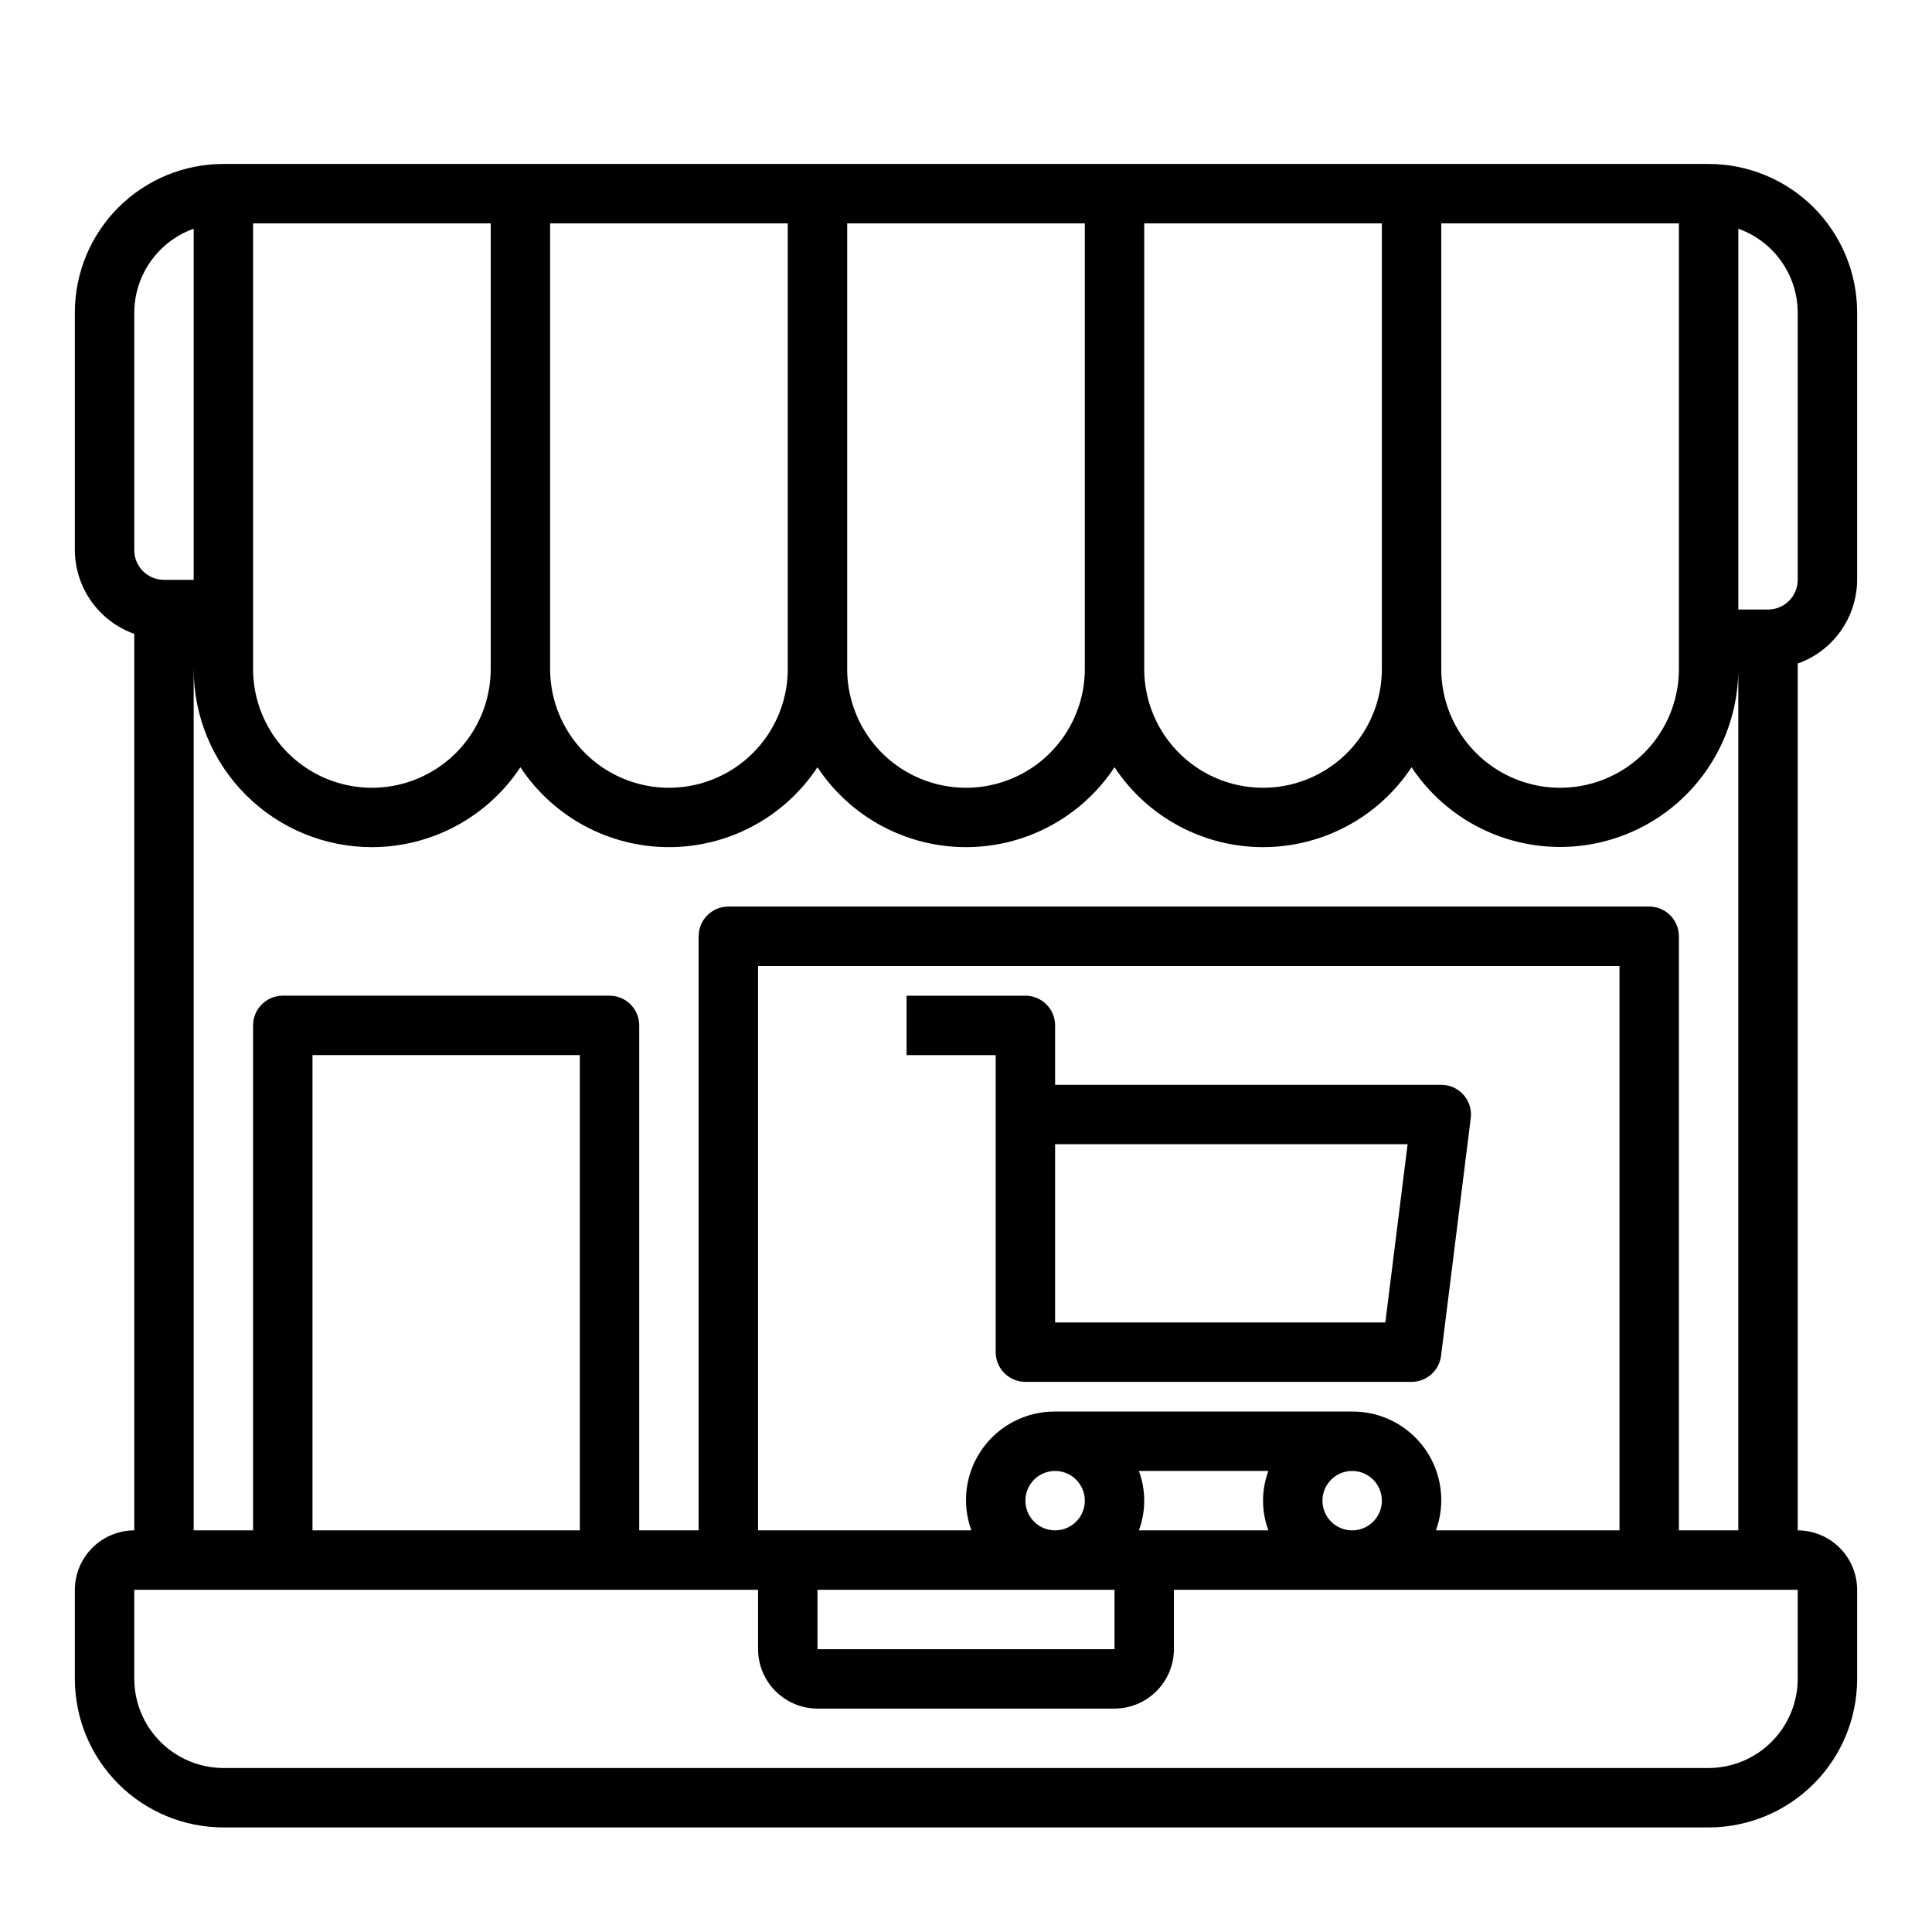 <?xml version="1.0" encoding="UTF-8"?>
<!-- Uploaded to: SVG Repo, www.svgrepo.com, Generator: SVG Repo Mixer Tools -->
<svg fill="#000000" width="800px" height="800px" version="1.1" viewBox="144 144 512 512" xmlns="http://www.w3.org/2000/svg">
 <g>
  <path d="m636.16 297.66v-70.852c0-10.438-4.148-20.449-11.527-27.832-7.383-7.379-17.395-11.527-27.832-11.527h-393.6c-10.441 0-20.453 4.148-27.832 11.527-7.383 7.383-11.531 17.395-11.531 27.832v62.977c0.027 4.871 1.551 9.613 4.367 13.586 2.82 3.973 6.793 6.981 11.379 8.613v237.58c-4.172 0.012-8.168 1.676-11.121 4.625-2.949 2.949-4.609 6.949-4.625 11.121v23.617-0.004c0 10.441 4.148 20.453 11.531 27.832 7.379 7.383 17.391 11.531 27.832 11.531h393.6c10.438 0 20.449-4.148 27.832-11.531 7.379-7.379 11.527-17.391 11.527-27.832v-23.613c-0.012-4.172-1.676-8.172-4.625-11.121-2.949-2.949-6.949-4.613-11.121-4.625v-229.71c4.59-1.633 8.562-4.641 11.379-8.613 2.816-3.969 4.34-8.715 4.367-13.582zm-110.21-94.465h62.977v118.08c0 11.25-6 21.645-15.742 27.27-9.742 5.625-21.746 5.625-31.488 0-9.742-5.625-15.746-16.02-15.746-27.27zm-78.719 0h62.977v118.08c0 11.25-6 21.645-15.746 27.27-9.742 5.625-21.742 5.625-31.484 0-9.746-5.625-15.746-16.02-15.746-27.27zm-78.719 0h62.977v118.08c0 11.25-6.004 21.645-15.746 27.27-9.742 5.625-21.746 5.625-31.488 0-9.742-5.625-15.742-16.02-15.742-27.27zm-78.723 0h62.977v118.08c0 11.25-6 21.645-15.742 27.27-9.742 5.625-21.746 5.625-31.488 0-9.742-5.625-15.746-16.02-15.746-27.27zm-78.719 0h62.977v118.08c0 11.25-6.004 21.645-15.746 27.27-9.742 5.625-21.746 5.625-31.488 0s-15.742-16.02-15.742-27.27zm31.488 165.31c15.84-0.012 30.621-7.965 39.359-21.176 8.73 13.219 23.516 21.172 39.359 21.172s30.629-7.953 39.359-21.172c8.734 13.219 23.52 21.172 39.363 21.172s30.629-7.953 39.359-21.172c8.73 13.219 23.516 21.172 39.359 21.172s30.629-7.953 39.359-21.172c7.527 11.344 19.582 18.891 33.074 20.703 13.492 1.812 27.109-2.285 37.363-11.242 10.25-8.961 16.141-21.906 16.156-35.52v228.29h-15.746v-157.44c0-2.086-0.828-4.09-2.305-5.566-1.477-1.477-3.477-2.305-5.566-2.305h-244.03c-4.348 0-7.875 3.523-7.875 7.871v157.44h-15.742v-133.82c0-2.086-0.828-4.09-2.305-5.566-1.477-1.477-3.481-2.305-5.566-2.305h-86.594c-4.348 0-7.871 3.523-7.871 7.871v133.82h-15.746v-228.29c0 12.527 4.977 24.543 13.836 33.398 8.859 8.859 20.871 13.836 33.398 13.836zm259.78 149.57h-78.723c-7.68-0.051-14.902 3.664-19.328 9.941-4.43 6.281-5.5 14.328-2.871 21.547h-56.52v-149.57h228.29v149.57h-48.648c2.629-7.219 1.559-15.266-2.871-21.547-4.426-6.277-11.648-9.992-19.328-9.941zm7.871 23.617c0 3.184-1.918 6.055-4.859 7.273s-6.328 0.543-8.578-1.707c-2.254-2.25-2.926-5.637-1.707-8.578s4.09-4.859 7.273-4.859c2.086 0 4.09 0.828 5.566 2.305 1.477 1.477 2.305 3.477 2.305 5.566zm-30.07 7.871h-34.324c1.891-5.078 1.891-10.664 0-15.742h34.324c-1.891 5.078-1.891 10.664 0 15.742zm-40.777 15.746v15.742h-78.723v-15.742zm-23.617-23.617c0-3.184 1.918-6.055 4.859-7.273 2.941-1.219 6.328-0.543 8.578 1.707 2.254 2.25 2.926 5.637 1.707 8.578-1.219 2.941-4.09 4.859-7.273 4.859-4.348 0-7.871-3.523-7.871-7.871zm-118.08-118.08v125.95h-70.852v-125.95zm-118.08-196.8c0.023-4.867 1.551-9.613 4.367-13.582 2.816-3.973 6.789-6.981 11.375-8.617v93.051h-7.871c-4.348 0-7.871-3.527-7.871-7.875zm440.83 362.11c-0.016 6.258-2.512 12.254-6.938 16.68-4.426 4.426-10.418 6.918-16.676 6.938h-393.6c-6.258-0.02-12.254-2.512-16.68-6.938s-6.918-10.422-6.938-16.68v-23.613h165.31v15.742c0.012 4.172 1.676 8.168 4.625 11.121 2.949 2.949 6.945 4.609 11.117 4.625h78.723c4.172-0.016 8.168-1.676 11.117-4.625 2.949-2.953 4.613-6.949 4.625-11.121v-15.742h165.31zm-7.871-283.39h-7.871v-100.92c4.586 1.637 8.559 4.644 11.375 8.617 2.82 3.969 4.344 8.715 4.367 13.582v70.852c0 2.086-0.828 4.09-2.305 5.566-1.477 1.473-3.477 2.305-5.566 2.305z"/>
  <path d="m407.87 439.36v62.977c0 2.086 0.828 4.09 2.305 5.566 1.477 1.477 3.481 2.305 5.566 2.305h102.34c3.969 0 7.316-2.957 7.809-6.894l7.871-62.977h0.004c0.277-2.242-0.418-4.492-1.91-6.188-1.496-1.691-3.644-2.66-5.902-2.66h-102.34v-15.746c0-2.086-0.828-4.09-2.305-5.566-1.477-1.477-3.477-2.305-5.566-2.305h-31.488v15.742h23.617zm109.16 7.871-5.902 47.23h-87.516v-47.23z"/>
 </g>
</svg>